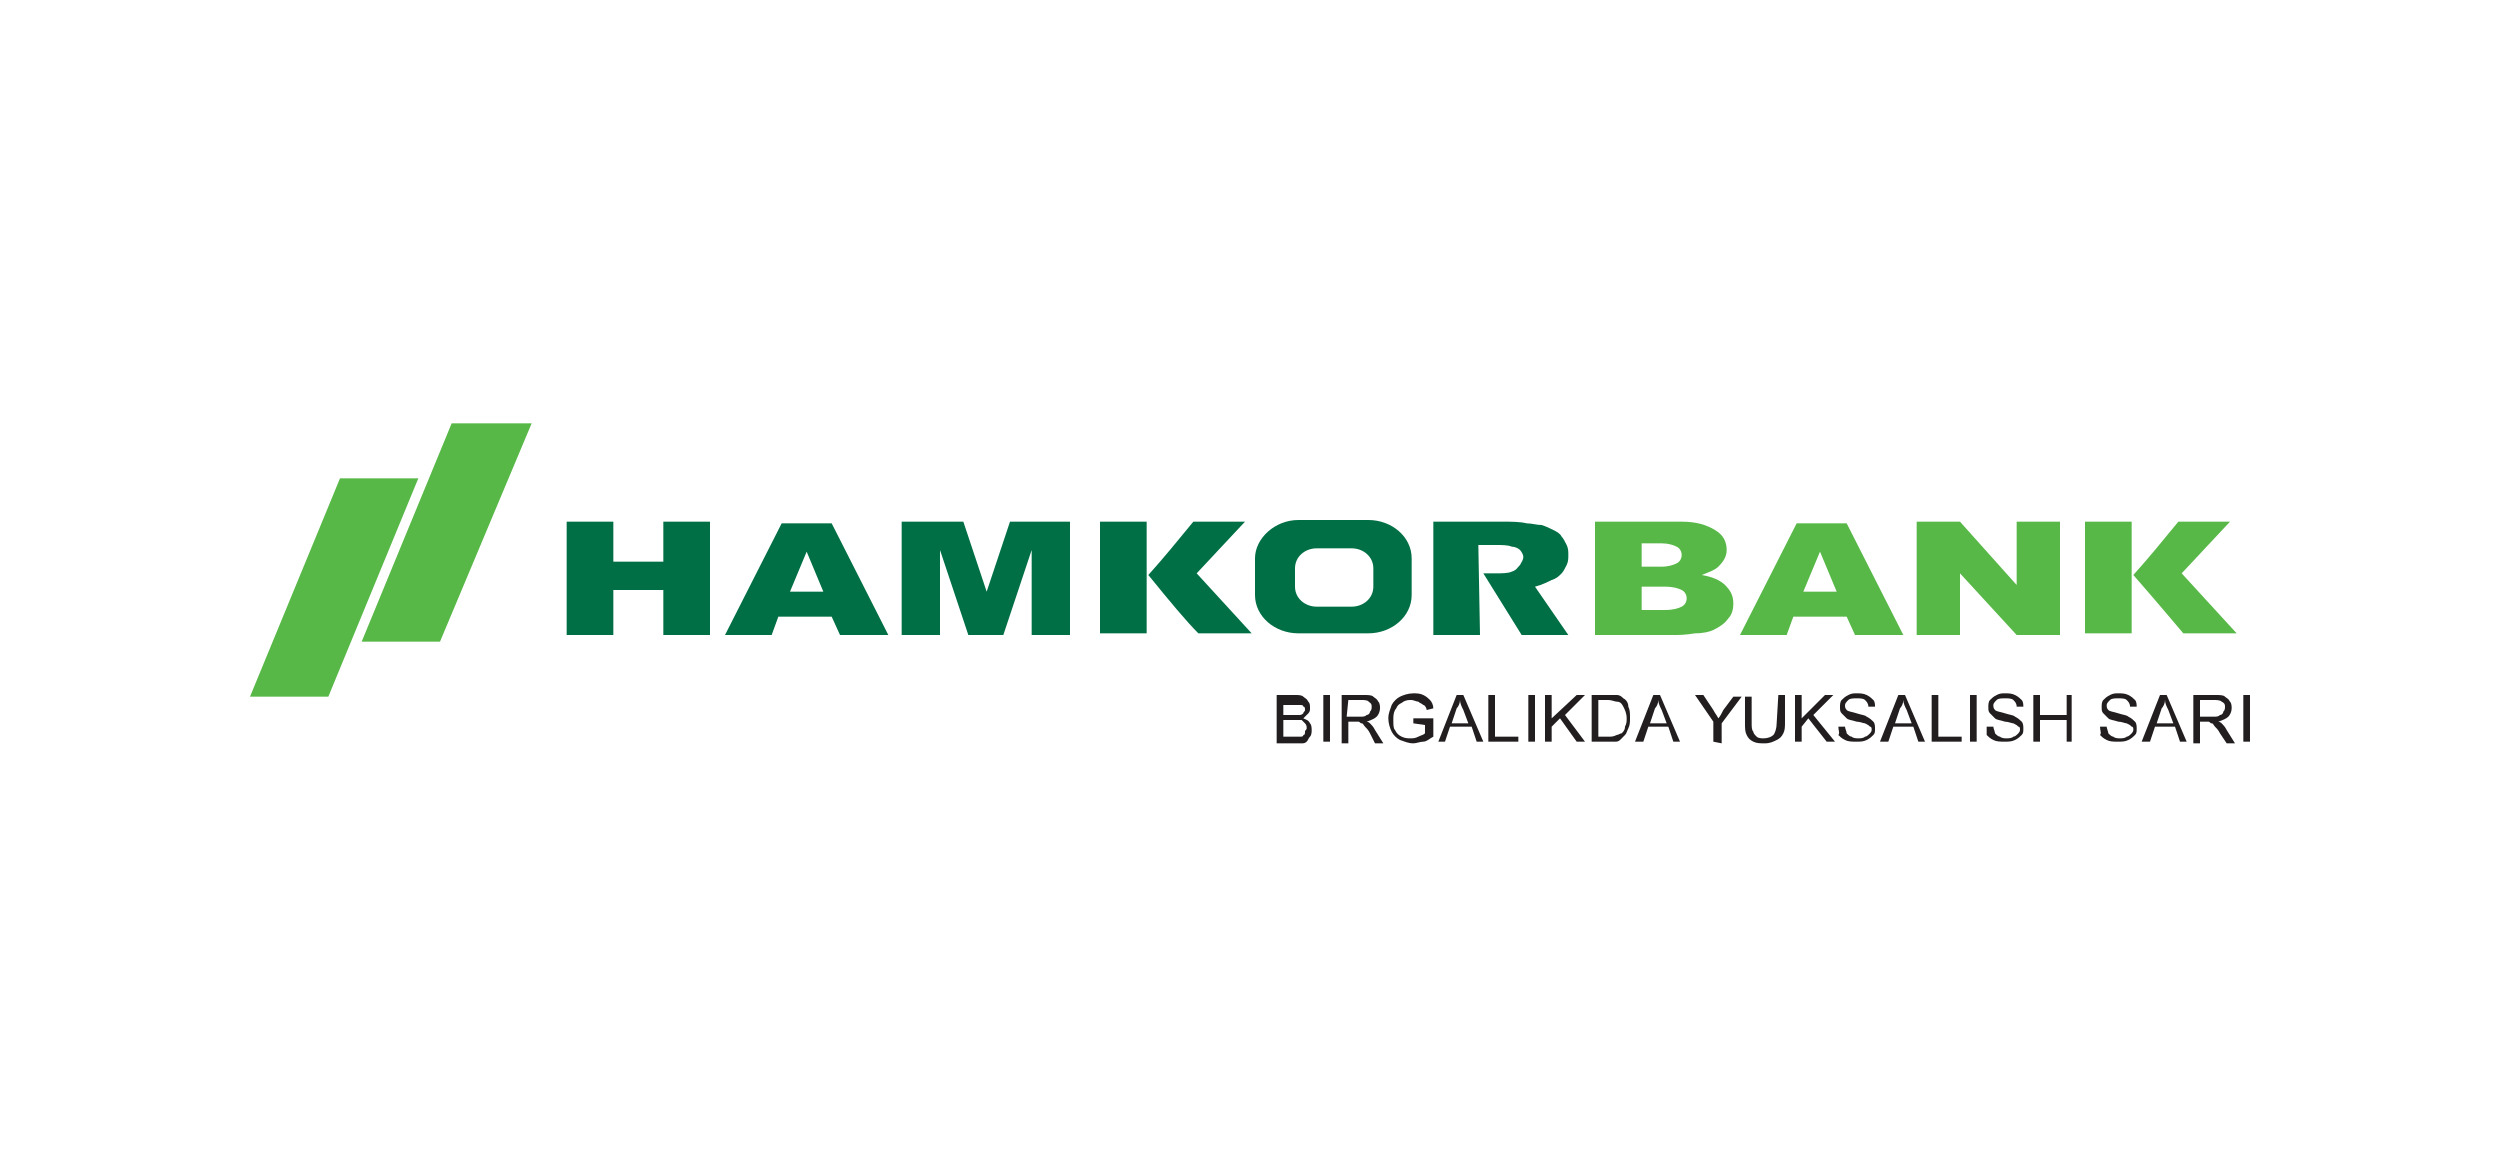 <?xml version="1.0" encoding="UTF-8"?> <!-- Generator: Adobe Illustrator 23.0.5, SVG Export Plug-In . SVG Version: 6.00 Build 0) --> <svg xmlns="http://www.w3.org/2000/svg" xmlns:xlink="http://www.w3.org/1999/xlink" id="Слой_1" x="0px" y="0px" viewBox="0 0 150 70" style="enable-background:new 0 0 150 70;" xml:space="preserve"> <style type="text/css"> .st0{fill-rule:evenodd;clip-rule:evenodd;fill:#006F45;} .st1{fill-rule:evenodd;clip-rule:evenodd;fill:#57B847;} .st2{fill-rule:evenodd;clip-rule:evenodd;fill:#221E1F;} </style> <g> <g> <g> <path class="st0" d="M86,38.1v-6.8h4.1c0.6,0,1.1,0,1.5,0.1c0.3,0,0.6,0.1,0.9,0.1c0.3,0.1,0.5,0.2,0.7,0.3 c0.2,0.1,0.4,0.2,0.5,0.4c0.1,0.1,0.2,0.3,0.3,0.5c0.1,0.2,0.1,0.4,0.1,0.6s0,0.4-0.1,0.6s-0.2,0.4-0.3,0.5 c-0.2,0.2-0.3,0.3-0.6,0.4c-0.2,0.1-0.6,0.3-1,0.4l2,2.9h-2.8L89,34.4c0.2,0,0.5,0,0.8,0s0.7,0,0.9-0.1c0.3-0.1,0.3-0.2,0.5-0.4 c0.1-0.2,0.2-0.3,0.2-0.5c0-0.1-0.1-0.3-0.2-0.4s-0.3-0.2-0.5-0.2c-0.2-0.1-0.6-0.1-1-0.1c-0.2,0-0.3,0-0.5,0h-0.5l0.1,5.4 C88.8,38.1,86,38.1,86,38.1z"></path> <polygon class="st0" points="54.1,31.3 57.8,31.3 59.2,35.5 60.6,31.3 64.2,31.3 64.2,38.1 61.9,38.1 61.9,33 60.2,38.1 58.1,38.1 56.4,33 56.4,38.1 54.1,38.1 "></polygon> <path class="st0" d="M49.4,35.5l-1-2.4l-1,2.4H49.4L49.4,35.5z M49.9,37h-3.2l-0.4,1.1h-2.8l3.4-6.7h3l3.4,6.7h-2.9L49.9,37z"></path> <polygon class="st0" points="34,31.3 36.8,31.3 36.8,33.7 39.8,33.7 39.8,31.3 42.6,31.3 42.6,38.1 39.8,38.1 39.8,35.4 36.8,35.4 36.8,38.1 34,38.1 "></polygon> <path class="st0" d="M68.9,34.5c0.9-1,1.8-2.1,2.7-3.2c1,0,2.1,0,3.1,0l-2.9,3.1l3.3,3.6c-1.1,0-2.2,0-3.2,0 C71.2,37.3,70.2,36.1,68.9,34.5L68.9,34.5z M66,31.3h2.8V38H66V31.3z"></path> <path class="st0" d="M77.9,31.2h4.2c1.4,0,2.6,1,2.6,2.3v2.2c0,1.3-1.2,2.3-2.6,2.3h-4.2c-1.4,0-2.6-1-2.6-2.3v-2.2 C75.3,32.3,76.5,31.2,77.9,31.2L77.9,31.2z M79,32.9c-0.7,0-1.3,0.5-1.3,1.2v1.1c0,0.7,0.6,1.2,1.3,1.2h2.1 c0.7,0,1.3-0.5,1.3-1.2v-1.1c0-0.7-0.6-1.2-1.3-1.2H79z"></path> </g> <g> <polygon class="st1" points="115,31.3 117.6,31.3 121,35.1 121,31.3 123.6,31.3 123.6,38.1 121,38.1 117.6,34.4 117.6,38.1 115,38.1 "></polygon> <path class="st1" d="M110.2,35.5l-1-2.4l-1,2.4H110.2L110.2,35.5z M110.8,37h-3.2l-0.4,1.1h-2.8l3.4-6.7h3l3.4,6.7h-2.9L110.8,37 z"></path> <path class="st1" d="M98.5,36.6h1.4c0.5,0,0.8-0.1,1-0.2s0.3-0.3,0.3-0.5s-0.1-0.4-0.3-0.5c-0.2-0.1-0.5-0.2-1-0.2h-1.4V36.6 L98.5,36.6z M98.5,34h1.2c0.4,0,0.7-0.1,0.9-0.2c0.2-0.1,0.3-0.3,0.3-0.5s-0.1-0.4-0.3-0.5c-0.2-0.1-0.5-0.2-0.9-0.2h-1.2V34 L98.5,34z M95.7,31.3h5.2c0.9,0,1.5,0.2,2,0.5s0.7,0.7,0.7,1.2c0,0.4-0.2,0.7-0.5,1c-0.2,0.2-0.5,0.3-1,0.5 c0.6,0.1,1.1,0.3,1.4,0.6c0.3,0.3,0.5,0.6,0.5,1.1c0,0.4-0.1,0.7-0.3,0.9c-0.2,0.3-0.5,0.5-0.9,0.7c-0.2,0.1-0.6,0.2-1.1,0.2 c-0.6,0.1-1,0.1-1.2,0.1h-4.8C95.7,38.1,95.7,31.3,95.7,31.3z"></path> <path class="st1" d="M128,34.5c0.9-1,1.8-2.1,2.7-3.2c1,0,2.1,0,3.1,0l-2.9,3.1l3.3,3.6c-1.1,0-2.2,0-3.2,0 C130.4,37.3,129.4,36.1,128,34.5L128,34.5z M125.1,31.3h2.8V38h-2.8V31.3z"></path> </g> <g> <polygon class="st1" points="20.4,28.7 25.1,28.7 19.7,41.8 15,41.8 "></polygon> <polygon class="st1" points="27.1,25.4 31.9,25.4 26.4,38.5 21.7,38.5 "></polygon> </g> </g> <path class="st2" d="M76.6,44.5v-2.8h1.1c0.2,0,0.4,0,0.5,0.1s0.2,0.1,0.3,0.3c0.1,0.1,0.1,0.2,0.1,0.4c0,0.1,0,0.2-0.1,0.3 c-0.1,0.1-0.2,0.2-0.3,0.3c0.2,0.1,0.3,0.1,0.4,0.3c0.1,0.1,0.1,0.3,0.1,0.4s0,0.3-0.1,0.4s-0.1,0.2-0.2,0.3 c-0.1,0.1-0.2,0.1-0.3,0.1c-0.1,0-0.3,0-0.5,0h-1V44.5z M77,42.9h0.6c0.2,0,0.3,0,0.4,0s0.2-0.1,0.2-0.1c0-0.1,0.1-0.1,0.1-0.2 s0-0.2-0.1-0.2c0-0.1-0.1-0.1-0.2-0.1s-0.2,0-0.4,0H77V42.9L77,42.9z M77,44.2h0.7c0.1,0,0.2,0,0.3,0c0.1,0,0.2,0,0.2-0.1 c0.1,0,0.1-0.1,0.1-0.2s0.1-0.1,0.1-0.2s0-0.2-0.1-0.3c-0.1-0.1-0.1-0.1-0.2-0.2c-0.1,0-0.2,0-0.4,0H77V44.2z"></path> <rect x="79.4" y="41.7" class="st2" width="0.4" height="2.8"></rect> <path class="st2" d="M80.5,44.5v-2.8h1.3c0.3,0,0.5,0,0.6,0.1s0.2,0.1,0.3,0.3c0.1,0.1,0.1,0.3,0.1,0.4c0,0.2-0.1,0.4-0.2,0.5 s-0.3,0.2-0.6,0.3c0.1,0,0.2,0.1,0.2,0.1c0.1,0.1,0.2,0.2,0.3,0.4l0.5,0.8h-0.5L82.2,44c-0.1-0.2-0.2-0.3-0.3-0.4 c-0.1-0.1-0.1-0.2-0.2-0.2s-0.1-0.1-0.2-0.1c0,0-0.1,0-0.2,0h-0.4v1.3h-0.4V44.5z M80.8,43h0.8c0.2,0,0.3,0,0.4-0.1 c0.1,0,0.2-0.1,0.2-0.2c0.1-0.1,0.1-0.2,0.1-0.3c0-0.1,0-0.2-0.2-0.3c0.1,0-0.1-0.1-0.3-0.1h-0.9L80.8,43L80.8,43z"></path> <path class="st2" d="M84.8,43.4v-0.3H86v1.1c-0.2,0.1-0.4,0.3-0.6,0.3s-0.4,0.1-0.6,0.1c-0.3,0-0.5-0.1-0.8-0.2 c-0.2-0.1-0.4-0.3-0.5-0.5s-0.2-0.5-0.2-0.8s0.1-0.5,0.2-0.8c0.1-0.2,0.3-0.4,0.5-0.5s0.5-0.2,0.8-0.2c0.2,0,0.4,0,0.6,0.1 s0.3,0.2,0.4,0.3c0.1,0.1,0.2,0.3,0.2,0.5l-0.4,0.1c0-0.1-0.1-0.3-0.2-0.3c-0.1-0.1-0.2-0.1-0.3-0.2c-0.1,0-0.3-0.1-0.4-0.1 c-0.2,0-0.3,0-0.5,0.1c-0.1,0.1-0.2,0.1-0.3,0.2c-0.1,0.1-0.1,0.2-0.2,0.3c-0.1,0.2-0.1,0.4-0.1,0.6c0,0.3,0,0.5,0.1,0.6 c0.1,0.2,0.2,0.3,0.4,0.4c0.2,0.1,0.4,0.1,0.5,0.1c0.2,0,0.3,0,0.5-0.1s0.3-0.1,0.4-0.2v-0.5L84.8,43.4L84.8,43.4z"></path> <path class="st2" d="M86.3,44.5l1.1-2.8h0.4l1.2,2.8h-0.4l-0.3-0.9H87l-0.3,0.9H86.3L86.3,44.5z M87.1,43.4h1l-0.3-0.8 c-0.1-0.2-0.2-0.4-0.2-0.6c0,0.2-0.1,0.4-0.2,0.5L87.1,43.4z"></path> <polygon class="st2" points="89.3,44.5 89.3,41.7 89.7,41.7 89.7,44.2 91.1,44.2 91.1,44.5 "></polygon> <rect x="91.7" y="41.7" class="st2" width="0.4" height="2.8"></rect> <polygon class="st2" points="92.7,44.5 92.7,41.7 93.1,41.7 93.1,43.1 94.6,41.7 95.1,41.7 93.9,42.9 95.1,44.5 94.6,44.5 93.6,43.1 93.1,43.6 93.1,44.5 "></polygon> <path class="st2" d="M95.5,44.5v-2.8h1c0.2,0,0.4,0,0.5,0c0.2,0,0.3,0.1,0.4,0.2c0.2,0.1,0.3,0.3,0.3,0.5c0.1,0.2,0.1,0.4,0.1,0.7 c0,0.2,0,0.4-0.1,0.6s-0.1,0.3-0.2,0.4s-0.2,0.2-0.3,0.3c-0.1,0.1-0.2,0.1-0.3,0.1c-0.1,0-0.3,0-0.5,0L95.5,44.5L95.5,44.5z M95.9,44.2h0.6c0.2,0,0.3,0,0.5-0.1c0.1,0,0.2-0.1,0.3-0.1c0.1-0.1,0.2-0.2,0.2-0.4c0.1-0.2,0.1-0.3,0.1-0.5 c0-0.3-0.1-0.5-0.2-0.7s-0.2-0.3-0.4-0.3c-0.1,0-0.3-0.1-0.5-0.1h-0.6V44.2z"></path> <path class="st2" d="M98.1,44.5l1.1-2.8h0.4l1.2,2.8h-0.4l-0.3-0.9h-1.2l-0.3,0.9H98.1L98.1,44.5z M99,43.4h1l-0.3-0.8 c-0.1-0.2-0.2-0.4-0.2-0.6c0,0.2-0.1,0.4-0.2,0.5L99,43.4z"></path> <path class="st2" d="M102.8,44.5v-1.2l-1.1-1.6h0.5l0.6,0.9c0.1,0.2,0.2,0.3,0.3,0.5c0.1-0.1,0.2-0.3,0.3-0.5l0.6-0.8h0.5l-1.2,1.6 v1.2L102.8,44.5L102.8,44.5z"></path> <path class="st2" d="M106.7,41.7h0.4v1.6c0,0.3,0,0.5-0.1,0.7s-0.2,0.3-0.4,0.4c-0.2,0.1-0.4,0.2-0.7,0.2c-0.3,0-0.5,0-0.7-0.1 s-0.3-0.2-0.4-0.4c-0.1-0.2-0.1-0.4-0.1-0.7v-1.6h0.4v1.6c0,0.2,0,0.4,0.1,0.5c0,0.1,0.1,0.2,0.2,0.3c0.1,0.1,0.3,0.1,0.4,0.1 c0.3,0,0.5-0.1,0.6-0.2s0.2-0.4,0.2-0.7L106.7,41.7L106.7,41.7z"></path> <polygon class="st2" points="107.7,44.5 107.7,41.7 108.1,41.7 108.1,43.1 109.5,41.7 110,41.7 108.8,42.9 110.1,44.5 109.6,44.5 108.5,43.1 108.1,43.6 108.1,44.5 "></polygon> <path class="st2" d="M110.3,43.6h0.4c0,0.1,0.1,0.3,0.1,0.4c0.1,0.1,0.2,0.2,0.3,0.2c0.1,0.1,0.3,0.1,0.4,0.1s0.3,0,0.4-0.1 c0.1,0,0.2-0.1,0.3-0.2c0.1-0.1,0.1-0.2,0.1-0.2c0-0.1,0-0.2-0.1-0.2c-0.1-0.1-0.1-0.1-0.3-0.2c-0.1,0-0.3-0.1-0.5-0.1 c-0.3-0.1-0.5-0.1-0.6-0.2s-0.2-0.2-0.3-0.3c-0.1-0.1-0.1-0.2-0.1-0.4c0-0.1,0-0.3,0.1-0.4s0.2-0.2,0.4-0.3 c0.2-0.1,0.3-0.1,0.5-0.1s0.4,0,0.6,0.1s0.3,0.2,0.4,0.3c0.1,0.1,0.1,0.3,0.1,0.4h-0.4c0-0.2-0.1-0.3-0.2-0.4s-0.3-0.1-0.5-0.1 s-0.4,0-0.5,0.1s-0.2,0.2-0.2,0.3c0,0.1,0,0.2,0.1,0.3c0.1,0.1,0.3,0.1,0.6,0.2c0.3,0.1,0.5,0.1,0.6,0.2c0.2,0.1,0.3,0.2,0.4,0.3 c0.1,0.1,0.1,0.3,0.1,0.4c0,0.2,0,0.3-0.1,0.4s-0.2,0.2-0.4,0.3c-0.2,0.1-0.4,0.1-0.6,0.1c-0.3,0-0.5,0-0.7-0.1s-0.3-0.2-0.4-0.3 C110.4,44,110.3,43.8,110.3,43.6z"></path> <path class="st2" d="M112.8,44.5l1.1-2.8h0.4l1.2,2.8h-0.4l-0.3-0.9h-1.2l-0.3,0.9H112.8L112.8,44.5z M113.7,43.4h1l-0.3-0.8 c-0.1-0.2-0.2-0.4-0.2-0.6c0,0.2-0.1,0.4-0.2,0.5L113.7,43.4z"></path> <polygon class="st2" points="115.9,44.5 115.9,41.7 116.3,41.7 116.3,44.2 117.7,44.2 117.7,44.5 "></polygon> <rect x="118.2" y="41.7" class="st2" width="0.4" height="2.8"></rect> <path class="st2" d="M119.2,43.6h0.4c0,0.1,0.1,0.3,0.1,0.4c0.1,0.1,0.2,0.2,0.3,0.2c0.1,0.1,0.3,0.1,0.4,0.1s0.3,0,0.4-0.1 c0.1,0,0.2-0.1,0.3-0.2c0.1-0.1,0.1-0.2,0.1-0.2c0-0.1,0-0.2-0.1-0.2c-0.1-0.1-0.1-0.1-0.3-0.2c-0.1,0-0.3-0.1-0.5-0.1 c-0.3-0.1-0.5-0.1-0.6-0.2s-0.2-0.2-0.3-0.3c-0.1-0.1-0.1-0.2-0.1-0.4c0-0.1,0-0.3,0.1-0.4s0.2-0.2,0.4-0.3 c0.2-0.1,0.3-0.1,0.5-0.1s0.4,0,0.6,0.1s0.3,0.2,0.4,0.3c0.1,0.1,0.1,0.3,0.1,0.4H121c0-0.2-0.1-0.3-0.2-0.4s-0.3-0.1-0.5-0.1 s-0.4,0-0.5,0.1s-0.2,0.2-0.2,0.3c0,0.1,0,0.2,0.1,0.3c0.1,0.1,0.3,0.1,0.6,0.2c0.3,0.1,0.5,0.1,0.6,0.2c0.2,0.1,0.3,0.2,0.4,0.3 c0.1,0.1,0.1,0.3,0.1,0.4c0,0.2,0,0.3-0.1,0.4s-0.2,0.2-0.4,0.3c-0.2,0.1-0.4,0.1-0.6,0.1c-0.3,0-0.5,0-0.7-0.1s-0.3-0.2-0.4-0.3 C119.2,44,119.2,43.8,119.2,43.6z"></path> <polygon class="st2" points="122,44.5 122,41.7 122.4,41.7 122.4,42.9 124,42.9 124,41.7 124.3,41.7 124.3,44.5 124,44.5 124,43.2 122.4,43.2 122.4,44.5 "></polygon> <path class="st2" d="M126,43.6h0.4c0,0.1,0.1,0.3,0.1,0.4c0.1,0.1,0.2,0.2,0.3,0.2c0.1,0.1,0.3,0.1,0.4,0.1s0.3,0,0.4-0.1 c0.1,0,0.2-0.1,0.3-0.2s0.1-0.2,0.1-0.2c0-0.1,0-0.2-0.1-0.2c-0.1-0.1-0.1-0.1-0.3-0.2c-0.1,0-0.3-0.1-0.5-0.1 c-0.3-0.1-0.5-0.1-0.6-0.2s-0.2-0.2-0.3-0.3c-0.1-0.1-0.1-0.2-0.1-0.4c0-0.1,0-0.3,0.1-0.4s0.2-0.2,0.4-0.3 c0.2-0.1,0.3-0.1,0.5-0.1s0.4,0,0.6,0.1s0.3,0.2,0.4,0.3c0.1,0.1,0.1,0.3,0.1,0.4h-0.4c0-0.2-0.1-0.3-0.2-0.4s-0.3-0.1-0.5-0.1 s-0.4,0-0.5,0.1s-0.2,0.2-0.2,0.3c0,0.1,0,0.2,0.1,0.3c0.1,0.1,0.3,0.1,0.6,0.2c0.3,0.1,0.5,0.1,0.6,0.2c0.2,0.1,0.3,0.2,0.4,0.3 c0.1,0.1,0.1,0.3,0.1,0.4c0,0.2,0,0.3-0.1,0.4s-0.2,0.2-0.4,0.3c-0.2,0.1-0.4,0.1-0.6,0.1c-0.3,0-0.5,0-0.7-0.1s-0.3-0.2-0.4-0.3 C126.1,44,126,43.8,126,43.6z"></path> <path class="st2" d="M128.5,44.5l1.1-2.8h0.4l1.2,2.8h-0.4l-0.3-0.9h-1.2l-0.3,0.9H128.5L128.5,44.5z M129.4,43.4h1l-0.3-0.8 c-0.1-0.2-0.2-0.4-0.2-0.6c0,0.2-0.1,0.4-0.2,0.5L129.4,43.4z"></path> <path class="st2" d="M131.6,44.5v-2.8h1.3c0.3,0,0.5,0,0.6,0.1s0.2,0.1,0.3,0.3c0.1,0.1,0.1,0.3,0.1,0.4c0,0.2-0.1,0.4-0.2,0.5 c-0.1,0.1-0.3,0.2-0.6,0.3c0.1,0,0.2,0.1,0.2,0.1c0.1,0.1,0.2,0.2,0.3,0.4l0.5,0.8h-0.5l-0.4-0.6c-0.1-0.2-0.2-0.3-0.3-0.4 s-0.1-0.2-0.2-0.2c-0.1,0-0.1-0.1-0.2-0.1c0,0-0.1,0-0.2,0H132v1.3h-0.4V44.5z M132,43h0.8c0.2,0,0.3,0,0.4-0.1 c0.1,0,0.2-0.1,0.2-0.2c0.1-0.1,0.1-0.2,0.1-0.3c0-0.1,0-0.2-0.2-0.3c-0.1-0.1-0.3-0.1-0.5-0.1H132V43z"></path> <rect x="134.6" y="41.7" class="st2" width="0.4" height="2.8"></rect> </g> </svg> 